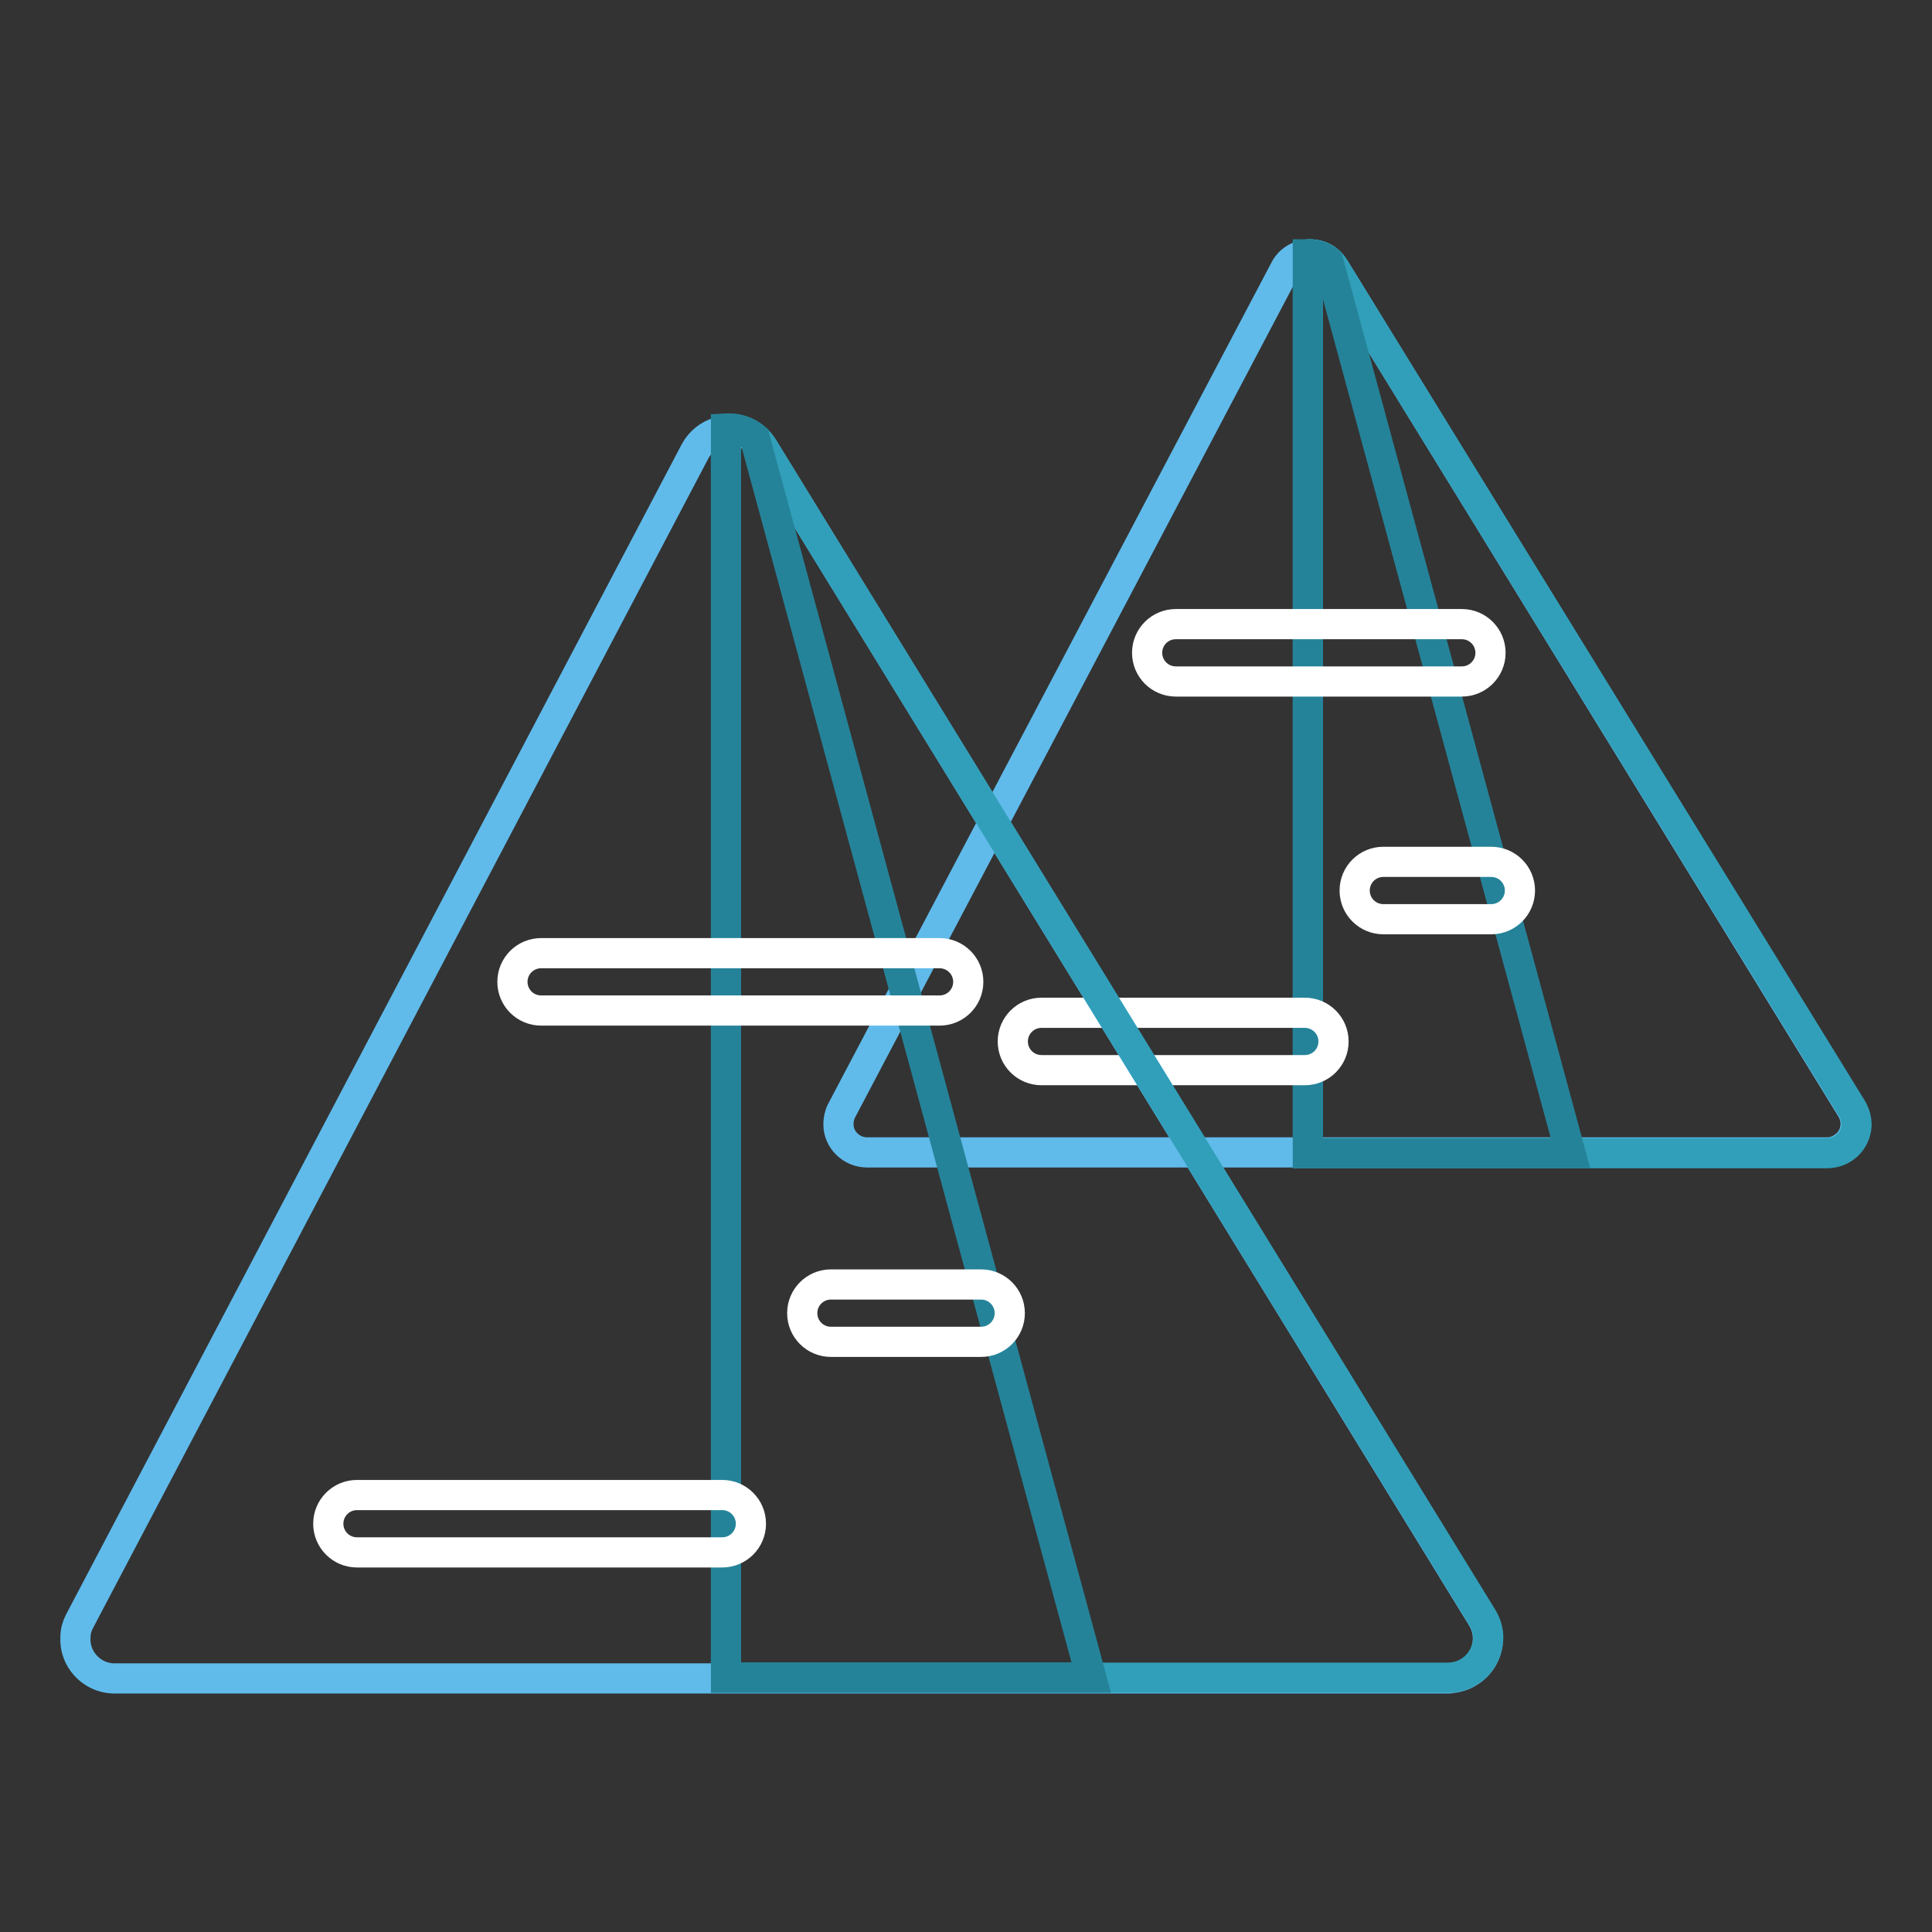 <?xml version="1.0" encoding="utf-8"?>
<!-- Svg Vector Icons : http://www.onlinewebfonts.com/icon -->
<!DOCTYPE svg PUBLIC "-//W3C//DTD SVG 1.1//EN" "http://www.w3.org/Graphics/SVG/1.1/DTD/svg11.dtd">
<svg version="1.1" xmlns="http://www.w3.org/2000/svg" xmlns:xlink="http://www.w3.org/1999/xlink" x="0px" y="0px" viewBox="0 0 256 256" enable-background="new 0 0 256 256" xml:space="preserve">
<rect x="0" y="0" width="256" height="256" fill="#333333" stroke="none"/>
<g> <path stroke-width="4" fill-opacity="0" stroke="#60bbeb"  d="M176.8,35.5l68.5,111.4c1.1,1.8,0.6,4.1-1.2,5.2c-0.6,0.4-1.3,0.6-2,0.6H114.9c-2.1,0-3.8-1.7-3.8-3.7 c0-0.6,0.1-1.2,0.4-1.8l58.7-111.4c0.9-1.9,3.2-2.6,5.1-1.7C175.9,34.4,176.4,34.9,176.8,35.5z"/> <path stroke-width="4" fill-opacity="0" stroke="#319fb9"  d="M176.8,35.5c-0.7-1.2-2.1-1.9-3.5-1.8v119.1h68.8c2.1,0,3.8-1.6,3.9-3.7c0-0.8-0.2-1.5-0.6-2.2L176.8,35.5z "/> <path stroke-width="4" fill-opacity="0" stroke="#258399"  d="M176,34.6c-0.8-0.6-1.7-0.9-2.7-0.9v119.1h34.8L176,34.6z"/> <path stroke-width="4" fill-opacity="0" stroke="#ffffff"  d="M197.6,121.8h-14.3c-2.1,0-3.8-1.7-3.8-3.8c0-2.1,1.7-3.8,3.8-3.8h14.3c2.1,0,3.8,1.7,3.8,3.8 C201.4,120.1,199.7,121.8,197.6,121.8z M193.7,90.3h-37.9c-2.1,0-3.8-1.7-3.8-3.8s1.7-3.8,3.8-3.8h37.9c2.1,0,3.8,1.7,3.8,3.8 S195.8,90.3,193.7,90.3z M172.9,141.8h-34.9c-2.1,0-3.8-1.7-3.8-3.8c0-2.1,1.7-3.8,3.8-3.8h34.9c2.1,0,3.8,1.7,3.8,3.8 C176.7,140.1,175,141.8,172.9,141.8L172.9,141.8z"/> <path stroke-width="4" fill-opacity="0" stroke="#60bbeb"  d="M101.1,59.3l95.3,155.1c1.5,2.5,0.7,5.7-1.8,7.2c-0.8,0.5-1.7,0.7-2.6,0.8H15c-2.9-0.1-5.2-2.6-5-5.5 c0-0.7,0.2-1.4,0.5-2L92.1,59.8c1.4-2.6,4.6-3.5,7.2-2.1C100,58.1,100.6,58.6,101.1,59.3z"/> <path stroke-width="4" fill-opacity="0" stroke="#319fb9"  d="M101.1,59.3c-1-1.7-2.9-2.6-4.9-2.5v165.5h95.7c2.9,0,5.3-2.4,5.3-5.3c0-1-0.3-1.9-0.8-2.7L101.1,59.3z"/> <path stroke-width="4" fill-opacity="0" stroke="#258399"  d="M100,58c-1.1-0.9-2.4-1.3-3.8-1.2v165.5h48.4L100,58z"/> <path stroke-width="4" fill-opacity="0" stroke="#ffffff"  d="M130,177.8h-19.9c-2.1,0-3.8-1.7-3.8-3.8c0-2.1,1.7-3.8,3.8-3.8H130c2.1,0,3.8,1.7,3.8,3.8 C133.8,176.1,132.1,177.8,130,177.8L130,177.8z M124.5,133.9H71.7c-2.1,0-3.8-1.7-3.8-3.8c0-2.1,1.7-3.8,3.8-3.8h52.8 c2.1,0,3.8,1.7,3.8,3.8C128.3,132.2,126.6,133.9,124.5,133.9z M95.7,205.7H47.3c-2.1,0-3.8-1.7-3.8-3.8s1.7-3.8,3.8-3.8h48.4 c2.1,0,3.8,1.7,3.8,3.8S97.8,205.7,95.7,205.7z"/></g>
</svg>